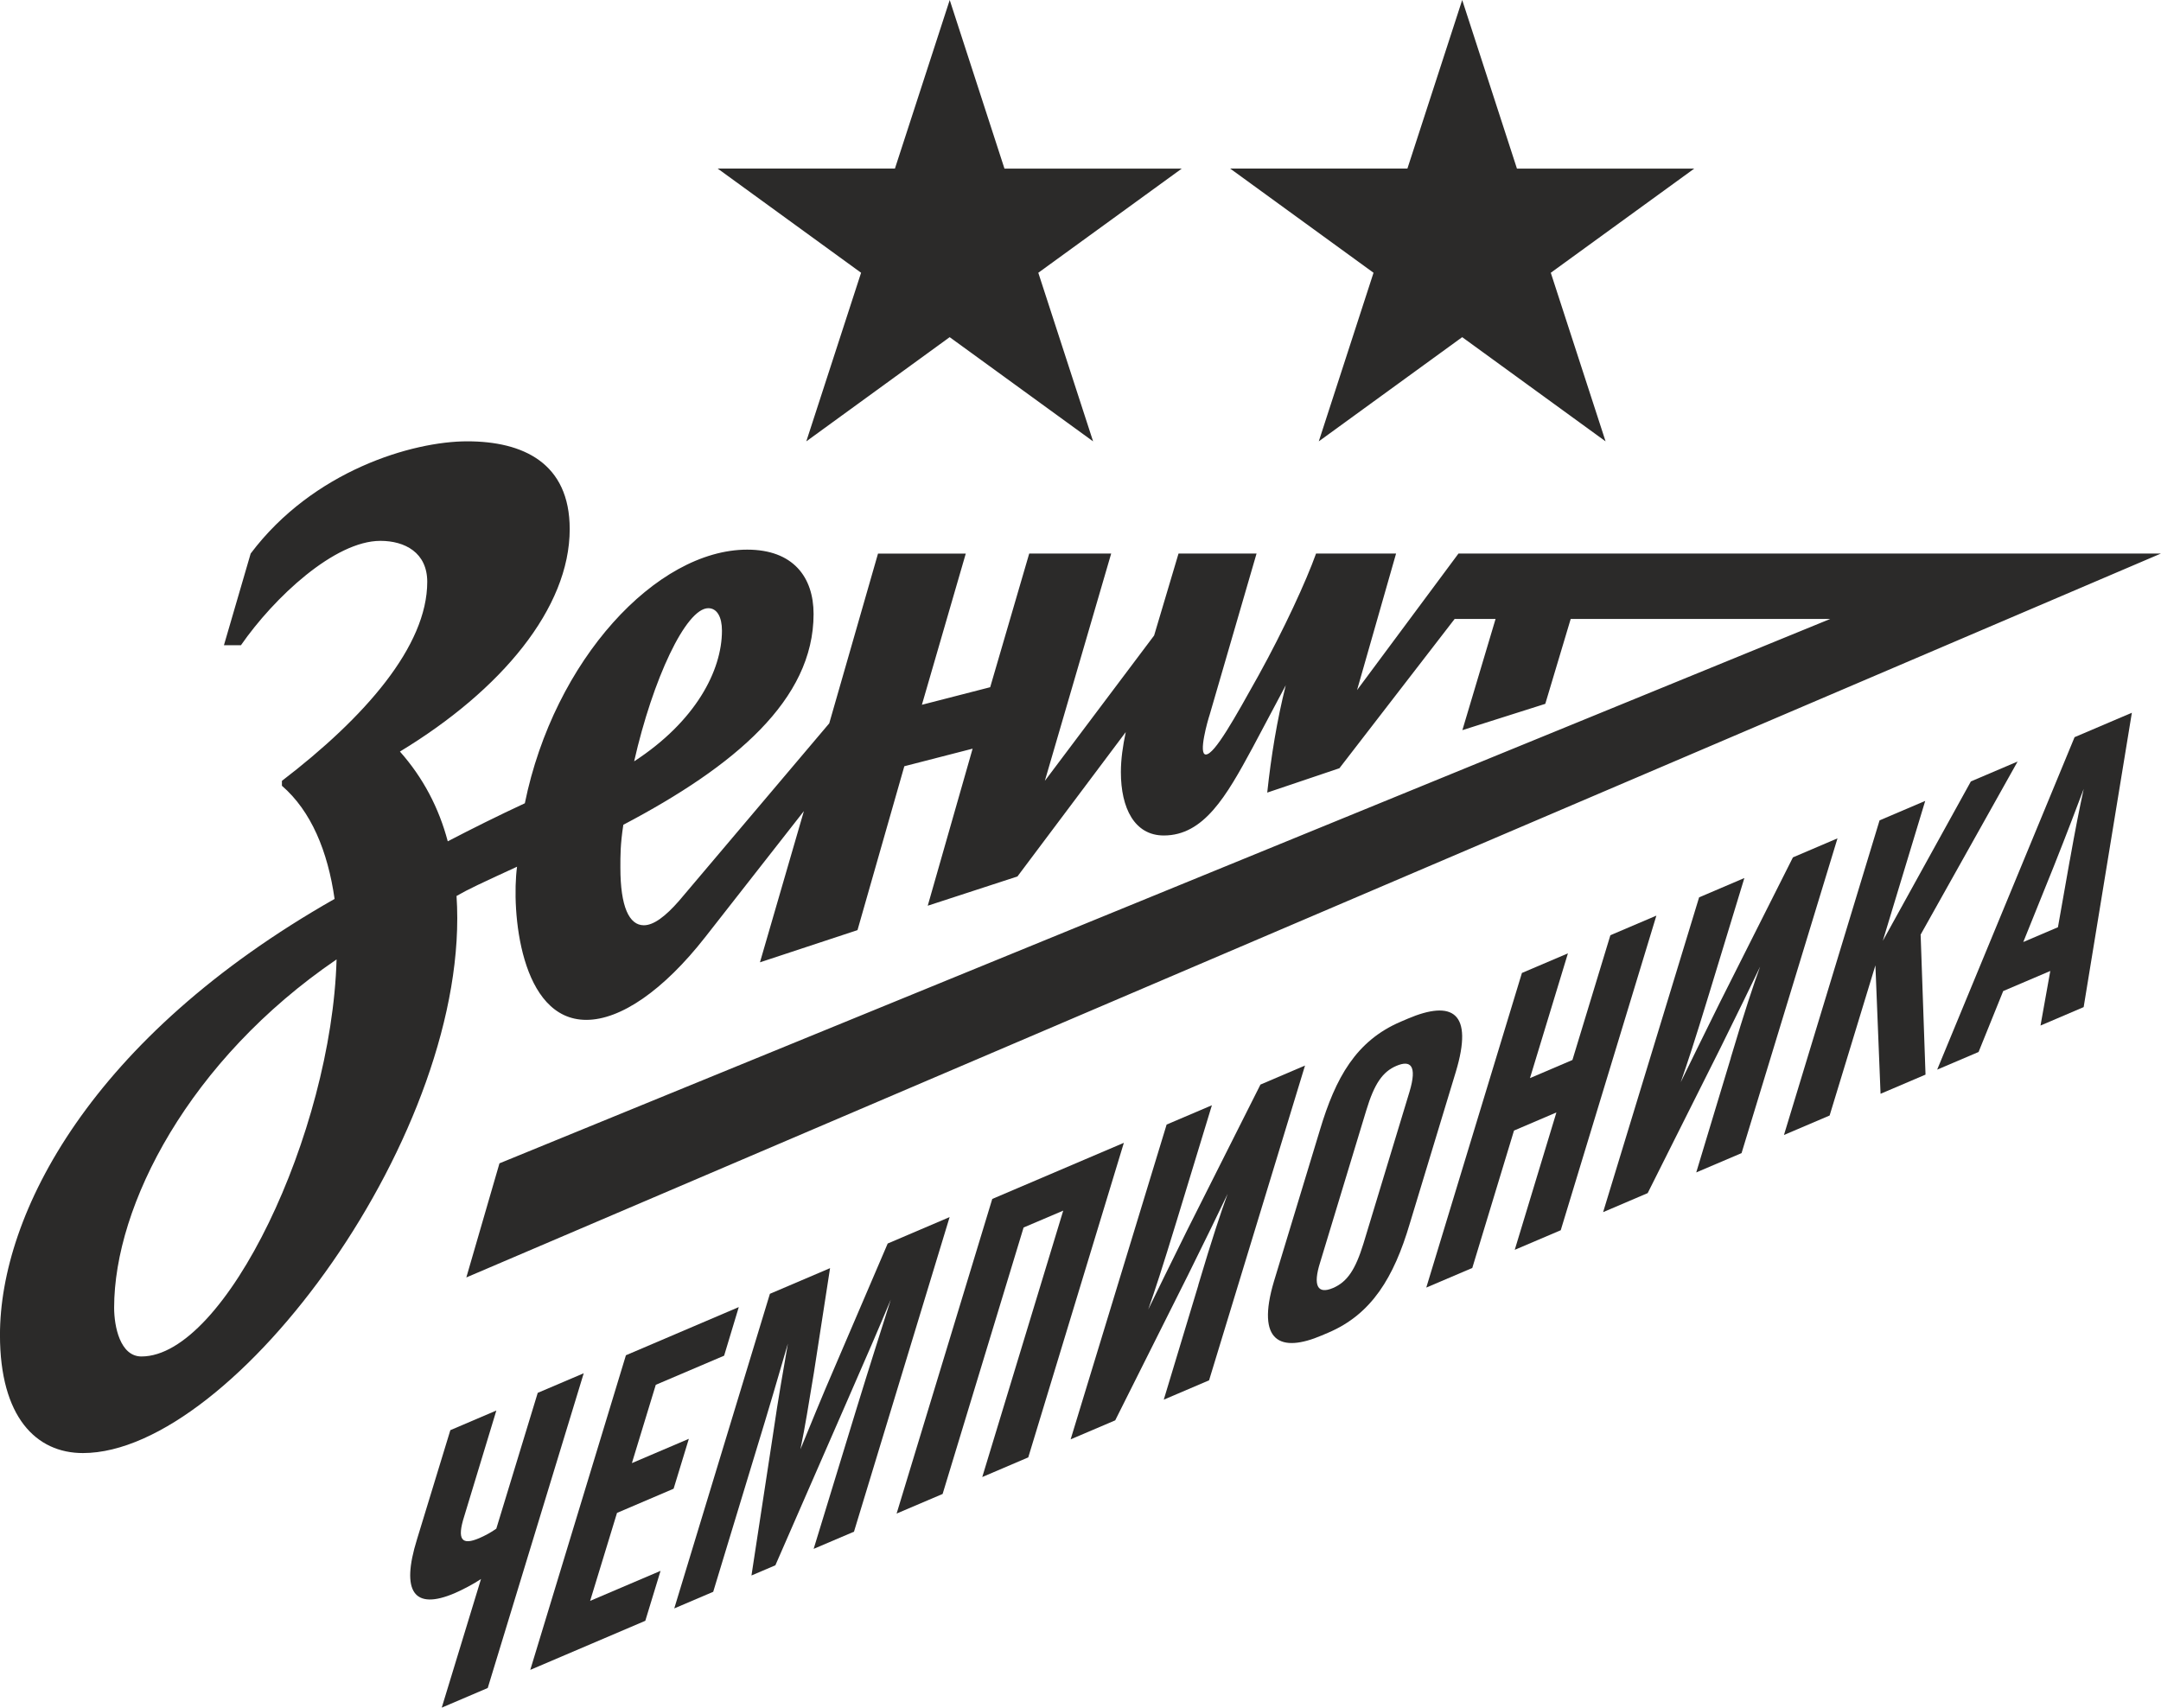 <?xml version="1.0" encoding="UTF-8"?> <!-- Creator: CorelDRAW --> <svg xmlns="http://www.w3.org/2000/svg" xmlns:xlink="http://www.w3.org/1999/xlink" xmlns:xodm="http://www.corel.com/coreldraw/odm/2003" xml:space="preserve" width="70.854mm" height="55.99mm" style="shape-rendering:geometricPrecision; text-rendering:geometricPrecision; image-rendering:optimizeQuality; fill-rule:evenodd; clip-rule:evenodd" viewBox="0 0 499.34 394.59"> <defs> <style type="text/css"> <![CDATA[ .fil0 {fill:#2B2A29;fill-rule:nonzero} ]]> </style> </defs> <g id="Слой_x0020_1">  <g id="_2490412083376"> <g id="_2170736490352"> <path class="fil0" d="M111.15 364.87c-1.63,1.12 -4.45,2.58 -6.09,3.28 -9.4,4.01 -12.48,-0.29 -8.71,-12.44l7.71 -25.23 10.63 -4.54 -7.42 24.43c-1.76,5.51 -0.53,6.78 3.48,5.06 1.23,-0.52 2.81,-1.37 3.93,-2.19l9.57 -31.38 10.63 -4.53 -22.18 72.73 -10.63 4.54 9.07 -29.72 0 0z"></path> <polygon class="fil0" points="170.71,302.04 167.32,313.27 151.53,320 146.01,338.09 159.17,332.48 155.65,344.01 142.57,349.6 136.36,369.93 152.63,362.99 149.11,374.53 122.53,385.87 144.63,313.17 "></polygon> <path class="fil0" d="M179.2 361.69l-5.56 2.37 4.92 -32.21c1.41,-9.79 2.52,-15.53 3.5,-21.39 -2.32,7.96 -4.29,14.76 -7.47,25.13l-9.79 32.24 -9 3.84 22.1 -72.7 13.9 -5.93 -3.73 24.13c-1.32,7.88 -1.97,12.23 -3.12,17.74 2.41,-5.79 4.4,-10.89 8.35,-19.98l11.82 -27.58 14.31 -6.11 -22.1 72.7 -9.32 3.97 9.87 -32.28c3.18,-10.37 5.36,-17.09 7.96,-25.34 -2.67,6.41 -5.64,13.29 -10.18,23.65l-16.48 37.73 -0 -0z"></path> <polygon class="fil0" points="229.28,277.05 259.69,264.08 237.6,336.77 226.97,341.31 245.68,279.75 236.52,283.65 217.81,345.22 207.18,349.75 "></polygon> <path class="fil0" d="M276.88 296.97c3.28,-11.01 5.25,-16.87 6.79,-21.1 -2.21,4.6 -4.89,10.17 -9.12,18.69l-16.86 33.65 -10.3 4.39 22.18 -72.74 10.46 -4.46 -8.07 26.49c-3.52,11.53 -5.06,16.19 -6.64,20.7 2.29,-4.64 4.74,-9.77 8.98,-18.29l16.95 -33.68 10.3 -4.4 -22.17 72.74 -10.47 4.47 7.99 -26.46 -0 -0z"></path> <path class="fil0" d="M325.68 252.33l-10.64 35.07c-1.82,5.88 -3.67,8.8 -7.03,10.23 -3.52,1.5 -4.71,-0.46 -2.95,-5.97l10.64 -35.07c1.86,-6.16 3.77,-8.93 6.96,-10.29 3.19,-1.36 4.9,-0.22 3.02,6.03l0 0zm-0.44 -16.91l-1.55 0.66c-10.38,4.43 -15.08,12.98 -18.68,24.98l-10.65 35.07c-4.16,14.03 1.57,16.51 11.06,12.46l1.55 -0.66c9.98,-4.26 15.11,-12.74 18.79,-25.19l10.64 -35.08c4.11,-13.66 -0.7,-16.7 -11.17,-12.24l0 0z"></path> <polygon class="fil0" points="351.67,224.83 362.3,220.3 353.53,249.13 363.34,244.94 372.11,216.11 382.74,211.58 360.64,284.28 350.01,288.81 359.64,257.06 349.84,261.25 340.2,293 329.57,297.53 "></polygon> <path class="fil0" d="M399.92 244.47c3.28,-11.01 5.25,-16.87 6.79,-21.1 -2.21,4.6 -4.89,10.16 -9.12,18.69l-16.86 33.64 -10.3 4.4 22.18 -72.74 10.46 -4.47 -8.07 26.49c-3.52,11.54 -5.06,16.19 -6.64,20.7 2.29,-4.64 4.74,-9.77 8.98,-18.29l16.95 -33.67 10.3 -4.4 -22.17 72.74 -10.47 4.46 7.99 -26.46 -0 0z"></path> <polygon class="fil0" points="433.35,223.07 422.77,257.77 412.22,262.27 434.31,189.57 444.86,185.07 435.06,217.41 455.41,180.57 466.21,175.97 443.8,215.97 444.93,248.32 434.54,252.75 "></polygon> <path class="fil0" d="M478.26 198.81l-2.73 15.45 -8.01 3.42 7 -17.36c3.27,-8.2 5.46,-14.07 6.96,-18.02 -0.99,4.59 -1.97,9.52 -3.21,16.52zm1.11 -28.46l-31.75 76.82 9.57 -4.08 5.69 -14.08 10.88 -4.64 -2.26 12.61 9.97 -4.26 11.14 -68.02 -13.25 5.65 -0 0z"></path> <path class="fil0" d="M32.68 313.45c-4.95,0 -6.31,-6.99 -6.31,-11.27 0,-23.67 17.36,-57.26 51.4,-80.48 -1.13,40.13 -25.7,91.75 -45.09,91.75l-0 0zm130.98 -172.91c2.03,0 3.16,2.03 3.16,5.19 0,9.23 -6.09,20.96 -20.29,30.2 4.29,-18.94 11.95,-35.39 17.14,-35.39l0 0zm-55.91 154.65l391.58 -167.28 -162.32 0 -23.44 31.56 9.02 -31.56 -18.49 0c-2.25,6.31 -7.44,17.59 -13.3,28.18 -5.41,9.69 -10.14,18.26 -12.17,18.26 -1.81,0 0.45,-7.89 0.9,-9.24l10.82 -37.2 -18.03 0 -5.64 18.94 -25.25 33.59 15.33 -52.53 -18.94 0 -9.02 30.89 -15.78 4.06 10.14 -34.94 -20.28 0 -11.27 39.23 -34.72 41.03c-3.16,3.61 -5.86,5.63 -8.12,5.63 -3.39,0 -5.42,-4.28 -5.42,-13.3 0,-2.71 -0.03,-5.31 0.68,-9.92 25.7,-13.53 43.96,-28.86 43.96,-48.7 0,-8.56 -4.74,-14.88 -15.33,-14.88 -20.96,0 -44.63,25.47 -51.39,58.61 -6.31,2.93 -12.17,5.86 -17.81,8.79 -2.03,-7.66 -5.64,-14.64 -11.05,-20.74 23.44,-14.2 39.23,-33.14 39.23,-51.4 0,-15.33 -10.83,-20.29 -23.68,-20.29 -12.63,0 -35.61,6.76 -50.04,25.93l-6.18 21.19 3.93 0c7.66,-11.04 21.64,-24.12 32.23,-24.12 5.64,0 10.82,2.7 10.82,9.47 0,14.88 -14.43,31.33 -33.58,45.99l0 1.13c6.76,5.86 10.59,15.11 12.17,26.15 -56.36,32.01 -77.32,72.81 -77.32,100.77 0,18.93 8.34,27.28 19.16,27.28 34.94,0 89.95,-74.62 86.34,-128.73 2.71,-1.57 5.64,-2.93 13.98,-6.76 -1.35,10.15 0.68,35.39 16.01,35.39 7.88,0 17.8,-6.76 27.5,-19.16l22.77 -29.08 -10.15 34.94 22.54 -7.44 10.82 -37.87 15.78 -4.06 -10.37 36.29 20.73 -6.76 25.03 -33.37c-0.68,3.16 -1.13,6.31 -1.13,9.25 0,8.34 3.15,14.65 9.92,14.65 9.24,0 14.43,-9.02 20.51,-20.28l7.67 -14.43c-2.04,8.12 -3.39,16.46 -4.28,24.8l16.68 -5.63 26.62 -34.49 9.46 0 -7.67 25.69 19.16 -6.08 5.87 -19.61 59.96 0 -307.49 125.79 -7.66 26.38 -0.01 -0z"></path> <polygon class="fil0" points="219.44,77.91 252.58,101.99 239.92,63.03 273.07,38.96 232.1,38.96 219.45,0 206.79,38.95 165.83,38.95 198.97,63.03 186.31,101.99 "></polygon> <polygon class="fil0" points="337.87,77.91 371,101.99 358.34,63.03 391.49,38.96 350.52,38.96 337.87,0 325.21,38.95 284.25,38.95 317.38,63.03 304.73,101.99 "></polygon> </g> </g> </g> </svg> 